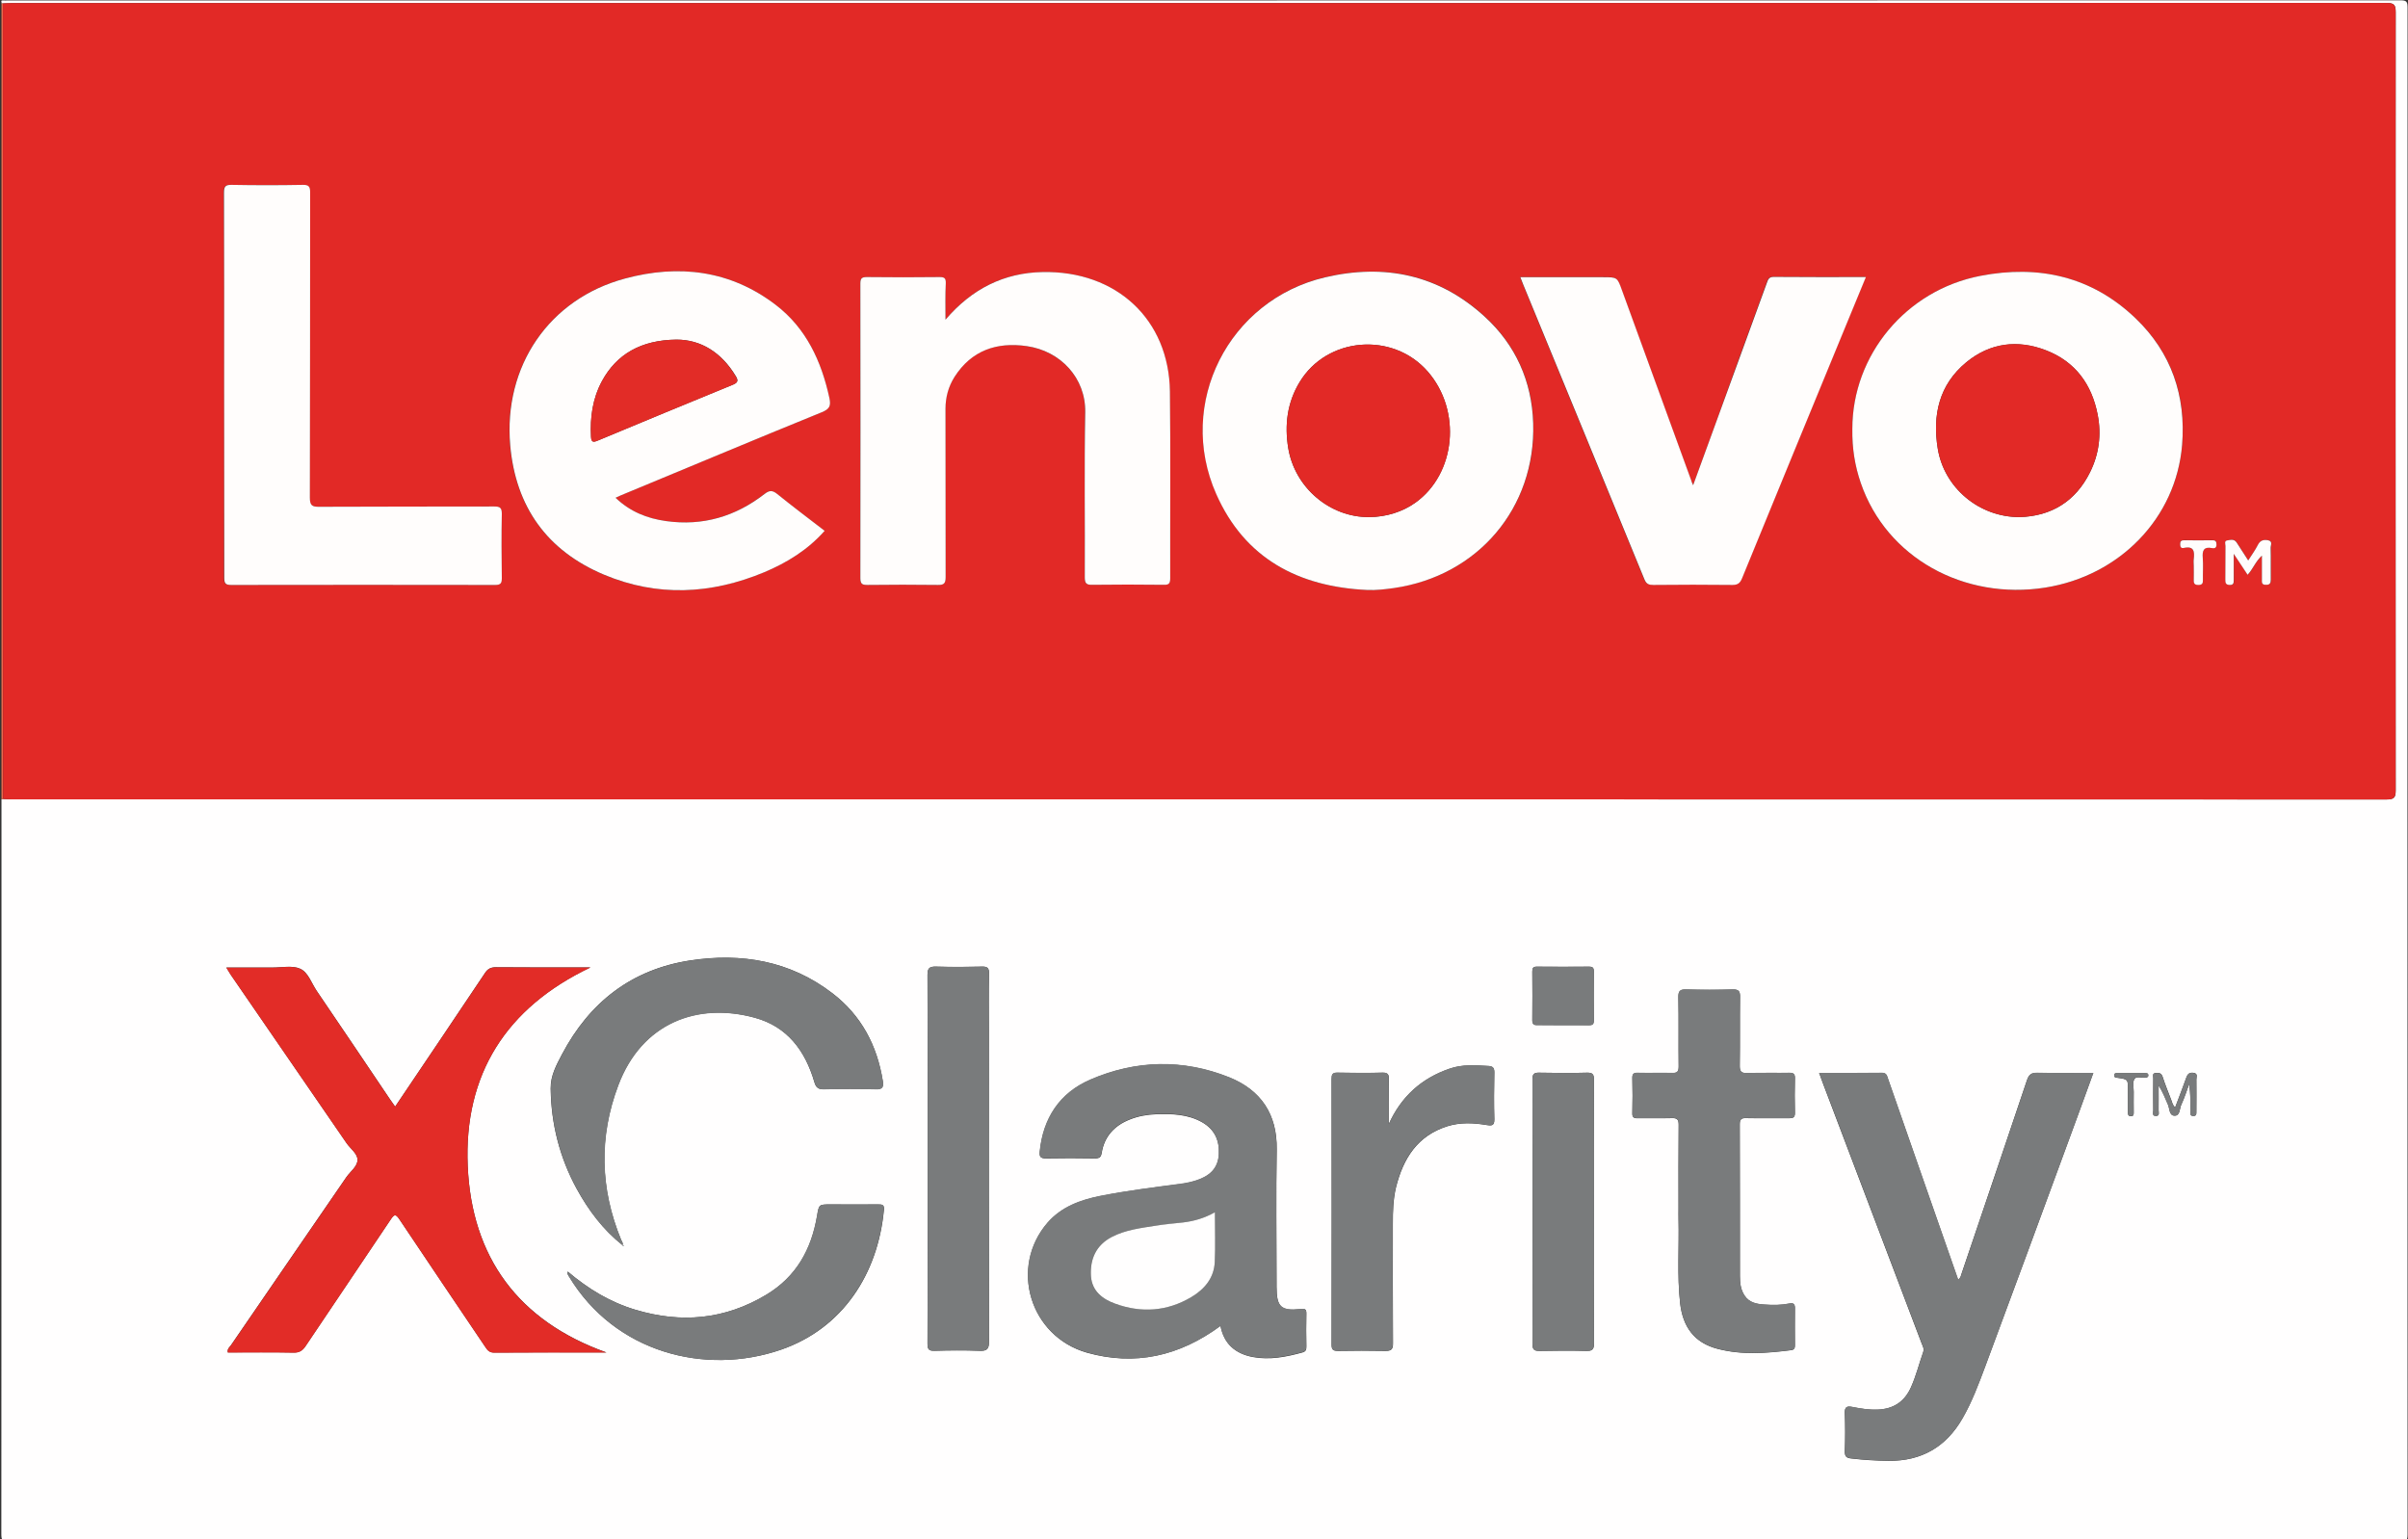 <?xml version="1.0" encoding="utf-8"?>
<!-- Generator: Adobe Illustrator 21.0.0, SVG Export Plug-In . SVG Version: 6.00 Build 0)  -->
<svg version="1.1" id="Layer_1" xmlns="http://www.w3.org/2000/svg" xmlns:xlink="http://www.w3.org/1999/xlink" x="0px" y="0px"
	 viewBox="0 0 1632 1043.5" style="enable-background:new 0 0 1632 1043.5;" xml:space="preserve">
<rect x="0" y="0" width="1632" height="1043.5" fill="#333333" stroke="none"/>
<g>
	<g>
		<path style="fill:#FFFEFE;" d="M1,2.3c0.4-0.6-1-2.2,1-2c1.2,0.1,2.4,0,3.5,0c540.5,0,1080.9,0,1621.4-0.1c4.3,0,4.8,1.1,4.8,5
			c-0.1,344.9-0.1,689.8,0,1034.8c0,4.1-0.7,5-4.9,5c-540.3-0.1-1080.6-0.1-1620.8,0c-4.4,0-5.1-1.1-5.1-5.2
			C1,873.7,1,707.7,1,541.8c0.4-0.1,0.7-0.1,1.1-0.2c1.9,0.1,3.7,0.2,5.6,0.2c536.6,0,1073.2,0,1609.8,0.1c5.2,0,6.2-1.4,6.2-6.3
			c-0.1-175.8-0.1-351.5,0-527.3c0-5-1.1-6.3-6.2-6.3C1080.8,2.1,544.2,2.1,7.6,2.1C5.8,2.1,3.9,2.3,2,2.3C1.7,2.3,1.4,2.3,1,2.3z
			 M421.9,844c0.2,0.2,0.4,0.5,0.6,0.7c0.1-0.2,0.1-0.3,0.2-0.5C422.3,844.1,422.1,844.1,421.9,844c0.6-1.4-0.5-2.5-1-3.7
			c-14.3-34.6-15.1-69.8-1.9-104.7c15.9-42.3,53.6-56.5,92.5-45.8c22.1,6,34.2,22.4,40.4,43.6c1.1,3.8,2.7,5,6.6,4.9
			c11.7-0.3,23.3-0.3,35,0c4.6,0.1,5.4-1.5,4.8-5.5c-3.8-24.2-14.6-44.6-34.2-59.6c-28.7-22-61.6-27.5-96.4-22.2
			c-39.7,6.1-68.2,28.4-86.8,63.6c-3.8,7.2-7.8,14.5-7.7,23.2c0.3,24.1,6.1,46.8,17.6,67.9C398.8,820.3,408.7,833.5,421.9,844z
			 M267.8,750.1c-1.4-2-2.5-3.5-3.5-5c-16.5-24.5-33-49-49.6-73.4c-3.6-5.3-5.8-12.7-11.3-15.1c-5.4-2.4-12.6-0.7-19-0.8
			c-10.1,0-20.1,0-31,0c1.3,2.1,2.1,3.5,3,4.9c26.2,38.1,52.4,76.2,78.6,114.3c2.6,3.7,7.3,7,7.3,11.2c-0.1,4.5-4.8,7.8-7.5,11.6
			c-26.1,38-52.2,75.9-78.2,113.9c-1,1.4-2.7,2.6-2.2,5c14.9,0,29.7-0.2,44.5,0.1c3.9,0.1,6.1-1.3,8.2-4.4
			c19.1-28.6,38.5-57.1,57.6-85.7c2.5-3.7,3.4-4.2,6.1-0.1c19.3,28.9,38.8,57.7,58.2,86.5c1.5,2.2,2.8,3.7,5.9,3.7
			c25.2-0.2,50.3-0.1,76.1-0.1c-59.8-21.4-91.3-64.6-94-126.3c-2.7-62,25.9-107.4,83.2-134.7c-21.9,0-43,0.1-64.1-0.1
			c-3.4,0-5.5,1-7.4,3.9C308.6,689.6,288.4,719.5,267.8,750.1z M827.2,898.7c2.3,12.2,10,18.8,21.7,21.1c11.6,2.2,22.8,0,34-3.1
			c2.4-0.7,2.5-2.2,2.5-4.2c-0.1-7.3-0.2-14.5,0-21.8c0.1-3.3-0.8-3.7-4-3.3c-13.2,1.4-16.2-1.5-16.2-15c0-0.8,0-1.7,0-2.5
			c0-30.2-0.4-60.5,0.1-90.7c0.4-24-10.8-40.3-32.2-48.9c-31.3-12.5-63.3-11.8-94.1,1.6c-20.8,9-32,26.1-34.3,48.9
			c-0.3,3.3,0.6,4.4,4,4.4c11.1-0.2,22.3-0.2,33.5,0c3,0,4-0.8,4.5-3.8c1.8-11.1,8.6-18.4,18.9-22.5c5.7-2.3,11.7-3.4,17.8-3.6
			c10.8-0.4,21.7-0.1,31.5,5.5c8.2,4.8,11.7,12.1,11.2,21.6c-0.5,10.1-6.7,15-15.3,17.8c-3.4,1.1-6.9,1.9-10.4,2.3
			c-18.2,2.4-36.5,4.6-54.5,8.2c-13.6,2.7-26.5,7.4-35.9,18.2c-26,30.1-12.1,76.9,26.7,88C769.1,926,799.2,919.3,827.2,898.7z
			 M1232.9,727.2c1.1,3.1,1.9,5.3,2.7,7.5c22.3,58.7,44.5,117.3,66.8,176c0.7,1.8,1.8,3.5,1,5.8c-2.8,7.9-4.8,16.2-8.3,23.9
			c-4.4,9.8-11.9,14.7-22.6,15.1c-5.8,0.2-11.4-0.7-17.1-1.8c-3.5-0.7-5.3-0.2-5.1,4.1c0.3,8.6,0.3,17.2,0,25.9
			c-0.1,3.5,1.1,4.6,4.4,4.9c8.4,1,16.8,1.5,25.3,1.6c22.3,0.2,38.9-9.4,50-28.7c6.5-11.3,11-23.5,15.6-35.7
			c19-51,37.8-102.2,56.6-153.3c5.5-14.8,10.9-29.7,16.5-45.2c-13,0-25.5,0.2-38-0.1c-4.1-0.1-5.7,1.3-7,5.1
			c-14.6,43.6-29.5,87.2-44.2,130.8c-0.5,1.5-0.7,3.1-2.4,4.4c-8.1-23.2-16.1-45.9-24-68.7c-7.8-22.5-15.6-44.9-23.5-67.4
			c-0.7-1.9-0.9-4.2-4.1-4.2C1261.6,727.3,1247.6,727.2,1232.9,727.2z M1137.6,819.1c0,2.4-0.1,4.7,0,7.1c0.5,19.1-1,38.2,1.1,57.2
			c1.8,15.9,9.5,26.8,25.4,30.9c16.5,4.3,33.1,3,49.8,0.9c2.3-0.3,2.6-1.6,2.6-3.4c0-8.3-0.1-16.6,0-24.8c0.1-3-1-4-3.8-3.4
			c-5.5,1.1-11.1,1.1-16.7,0.7c-5.3-0.3-10.5-1.2-13.7-6.2c-2.6-4-3.1-8.5-3.1-13.1c0-34.3,0-68.6-0.1-102.9c0-3.4,1.1-4.3,4.3-4.2
			c9.6,0.2,19.3,0,28.9,0.1c2.9,0,4.3-0.5,4.2-3.8c-0.2-7.8-0.2-15.5,0-23.3c0.1-3-1.1-3.7-3.8-3.7c-9.5,0.1-18.9-0.2-28.4,0.2
			c-4.4,0.2-5.3-1.3-5.2-5.4c0.2-15.4,0-30.7,0.2-46.1c0.1-3.9-0.8-5.3-5-5.2c-10.5,0.3-20.9,0.3-31.4,0c-4.1-0.1-5.5,0.9-5.4,5.2
			c0.3,15.7,0,31.4,0.2,47.1c0,3.3-0.9,4.4-4.3,4.3c-7.8-0.2-15.5,0-23.3-0.1c-2.8-0.1-3.9,0.7-3.8,3.6c0.2,7.9,0.2,15.9,0,23.8
			c-0.1,2.7,1,3.4,3.5,3.4c7.8-0.1,15.5,0.1,23.3-0.1c3.5-0.1,4.6,0.9,4.6,4.5C1137.5,781.3,1137.6,800.2,1137.6,819.1z
			 M628.7,785.1c0,41.9,0.1,83.8-0.1,125.7c0,3.8,0.9,4.9,4.8,4.8c10.1-0.3,20.3-0.4,30.4,0c5,0.2,6.5-1,6.5-6.3
			c-0.2-70.1-0.1-140.3-0.1-210.4c0-13-0.2-26,0.1-39c0.1-3.9-1.2-4.8-4.9-4.7c-10.3,0.2-20.6,0.3-30.9,0c-4.5-0.1-5.9,0.9-5.9,5.7
			C628.8,702.3,628.7,743.7,628.7,785.1z M941.2,762c0-10.1-0.1-20.1,0.1-30.2c0.1-3.3-0.5-4.8-4.3-4.7c-10.1,0.3-20.3,0.2-30.4,0
			c-3.6-0.1-4.1,1.3-4.1,4.4c0.1,60,0.1,119.9,0,179.9c0,3.4,1,4.3,4.3,4.3c10.6-0.2,21.3-0.2,31.9,0c4.2,0.1,5.5-1,5.4-5.3
			c-0.2-26.9-0.1-53.7-0.1-80.6c0-8.5,0.2-16.9,2.2-25.2c4.9-19.4,14.5-34.8,34.8-41.2c8.7-2.7,17.7-2.3,26.6-0.8
			c3.2,0.5,5.3,0.6,5.2-3.9c-0.3-10.6-0.2-21.3,0-31.9c0-2.9-1.1-4-3.7-4.2c-8.9-0.5-17.9-1.3-26.6,1.8
			C963.4,730.9,949.7,743.2,941.2,762z M1080.2,821.7c0-29.9-0.1-59.8,0.1-89.7c0-3.7-0.8-5-4.7-4.9c-10.8,0.3-21.6,0.2-32.4,0
			c-3.4-0.1-4.6,0.8-4.6,4.5c0.1,59.8,0.1,119.6,0,179.4c0,4,1.5,4.7,5,4.7c10.5-0.2,21-0.3,31.4,0c4.2,0.1,5.4-1.1,5.3-5.3
			C1080.1,880.8,1080.2,851.2,1080.2,821.7z M384.8,861.9c-0.5,1.9,0.4,2.5,0.9,3.4c31.1,51.6,92.3,67.3,143.8,49.5
			c41.6-14.4,65.6-51.3,69.6-94.9c0.3-3.4-1.4-3.5-3.8-3.5c-10.8,0.1-21.6,0-32.4,0c-8,0-7.8,0-9.1,7.7c-3.8,22.7-14,41.2-34.4,53.5
			c-28.1,16.9-57.7,19.5-88.7,10.2C413.6,882.7,398.7,873.7,384.8,861.9z M1059.2,694.9c5.9,0,11.8-0.1,17.7,0
			c2.3,0,3.3-0.6,3.3-3.1c-0.1-11.1-0.1-22.3,0-33.4c0-2.4-0.8-3.2-3.2-3.2c-11.8,0.1-23.6,0.1-35.4,0c-2.6,0-3.1,1.1-3.1,3.3
			c0.1,11,0.1,21.9,0,32.9c0,2.7,0.9,3.5,3.5,3.4C1047.7,694.8,1053.5,694.9,1059.2,694.9z M1474.2,750.6c-1.8-1.5-2-3.5-2.7-5.2
			c-2-5.2-4.1-10.3-5.8-15.6c-0.9-2.7-2.7-2.6-4.7-2.5c-2.5,0.2-1.6,2.2-1.6,3.5c-0.1,7.3-0.1,14.5,0,21.8c0,1.4-1,3.8,1.8,3.8
			c2.7,0,1.8-2.4,1.8-3.9c0.1-5.6,0-11.1,0-16.7c2.9,4.2,4.4,8.6,6.3,12.8c1.2,2.7,0.7,7.5,4.5,7.6c3.9,0.1,3.3-4.8,4.6-7.5
			c2.1-4.5,3.6-9.3,5.3-13.9c1,6.3,0.9,12.2,1,18.1c0,1.3-0.8,3.3,1.6,3.5c2.7,0.2,2.2-1.9,2.3-3.5c0-7.1,0.1-14.2,0-21.3
			c0-1.6,1.2-3.9-1.8-4.4c-2.9-0.5-4.2,0.8-5.1,3.4C1479.3,737.4,1476.7,743.9,1474.2,750.6z M1442.2,743.6c0,3.4,0,6.7,0,10.1
			c0,1.4-0.1,2.8,1.9,2.9c2.1,0.1,2-1.4,2-2.7c0-4.6-0.1-9.1,0-13.7c0.1-3-1.1-6.5,0.6-8.9c1.4-2,4.8-0.5,7.2-0.8
			c1-0.1,2.1-0.3,2.1-1.6c0-1.4-1.1-1.5-2.1-1.5c-6.2,0-12.5,0-18.7,0c-1,0-2.1-0.1-2.3,1.3c-0.2,1.7,1,1.7,2.3,1.9c7,1,7,1,7,8
			C1442.2,740.2,1442.2,741.9,1442.2,743.6z"/>
		<path style="fill:#E7684B;" d="M1,2.3c0.3,0,0.7,0,1,0.1c0,131.9,0,263.9,0,395.8c0,47.8,0,95.6,0.1,143.4
			c-0.4,0.1-0.7,0.1-1.1,0.2C1,361.9,1,182.1,1,2.3z"/>
		<path style="fill:#E22926;" d="M2.1,541.6C2.1,493.8,2,446,2,398.2C2,266.2,2,134.3,2,2.3c1.9-0.1,3.7-0.2,5.6-0.2
			c536.6,0,1073.2,0,1609.8-0.1c5.2,0,6.2,1.3,6.2,6.3c-0.1,175.8-0.1,351.5,0,527.3c0,4.9-0.9,6.3-6.2,6.3
			c-536.6-0.1-1073.2-0.1-1609.8-0.1C5.8,541.8,3.9,541.7,2.1,541.6z M417.2,337.4c1.6-0.7,2.5-1.2,3.4-1.6
			c45.3-18.8,90.6-37.8,136.1-56.3c5.3-2.2,6.5-4.3,5.3-9.8c-5.3-25-15.7-47.2-36.3-63c-30.8-23.7-65.8-27.7-102.2-17.9
			c-51.5,13.8-82.5,59.6-77.8,113.1c3.7,41.7,25,71.4,63.5,87.6c36.1,15.2,72.6,13.4,108.6-1.6c15.5-6.5,29.6-15.2,41-28.1
			c-10.9-8.4-21.7-16.5-32.2-25c-3.2-2.6-5.3-2.5-8.5,0c-19.7,15.3-41.8,21.9-66.8,18.4C438.5,351.4,427,346.9,417.2,337.4z
			 M926.5,399.9c6.2,0.3,12.3-0.5,18.3-1.4c56.9-8.1,96.2-54.3,94.4-111.8c-0.9-28.3-11.9-52.9-32.9-72.2
			c-31.1-28.4-67.8-36.1-108.2-26.6c-65.5,15.4-100.9,85.5-73.7,146.9C843.7,378.8,880.1,397.7,926.5,399.9z M1255.4,290.7
			c-0.2,13.4,1.8,25.2,5.7,36.6c17.5,51,70.3,79.7,125,71c50.5-8,88.7-47.1,92.8-96.7c2.8-33.3-7.2-62.6-31.5-85.8
			c-29.7-28.4-65.6-36.5-105.3-28.8C1291.6,196.8,1255.4,240.9,1255.4,290.7z M640.8,216.7c0-9-0.2-16.8,0.1-24.7
			c0.1-3.4-0.9-4.2-4.2-4.2c-16.4,0.2-32.8,0.2-49.2,0c-3.5,0-4.5,0.8-4.5,4.4c0.1,66.6,0.1,133.1,0,199.7c0,4.1,1.4,4.6,4.9,4.6
			c15.9-0.2,31.8-0.2,47.6,0c4.2,0.1,5.4-1.1,5.3-5.3c-0.2-38-0.1-76-0.1-114.1c0-7.8,2-15.1,6.1-21.6
			c11.5-18.1,28.6-23.9,48.9-20.9c23.3,3.4,40.2,21.8,39.7,44.8c-0.7,37.3-0.1,74.7-0.3,112c0,4.1,1.2,5.1,5.1,5
			c16-0.2,32.1-0.2,48.2,0c3.4,0,4.6-0.6,4.6-4.3c-0.1-42.2,0.3-84.5-0.2-126.7c-0.6-48.8-36.2-82-86.3-81
			C680.5,184.9,658.7,195.6,640.8,216.7z M1147.5,328.9c-0.8-1.8-1.2-2.8-1.6-3.7c-15.6-42.8-31.2-85.7-46.8-128.5
			c-3.2-8.9-3.2-8.9-12.8-8.9c-18.5,0-37.1,0-56.1,0c0.8,2,1.3,3.5,2,5.1c27.4,66.6,54.8,133.1,82.1,199.7c1.3,3.2,3,3.8,6,3.8
			c17.9-0.1,35.8-0.2,53.7,0c3.7,0,5.2-1.3,6.5-4.6c23.2-56.6,46.5-113.2,69.8-169.9c4.6-11.3,9.3-22.6,14.1-34.2
			c-21.3,0-41.9,0.1-62.5-0.1c-3.3,0-3.8,1.7-4.6,4c-6.3,17.6-12.8,35.1-19.2,52.7C1168.1,272.4,1157.9,300.3,1147.5,328.9z
			 M151.9,260.9c0,43.6,0,87.2-0.1,130.8c0,3.8,0.9,4.8,4.7,4.8c59.6-0.1,119.3-0.1,178.9,0c3.6,0,4.5-1.1,4.5-4.6
			c-0.2-14.5-0.2-29.1,0-43.6c0.1-4.1-1.1-5-5.1-5c-39.5,0.1-79.1,0-118.6,0.2c-5.1,0-6.4-1.2-6.4-6.3c0.2-68.9,0.1-137.9,0.2-206.8
			c0-3.9-0.8-5.2-5-5.1c-16,0.3-32.1,0.3-48.2,0c-4.3-0.1-5.2,1.2-5.2,5.3C152,174,151.9,217.5,151.9,260.9z M1523.7,379.9
			c-2.8-4.4-5.3-8.2-7.7-12.1c-1.6-2.7-4.2-1.8-6.4-1.5c-2.2,0.3-1.2,2.4-1.2,3.8c-0.1,7.6,0,15.2-0.1,22.8c0,2.1,0.2,3.5,2.9,3.6
			c2.8,0.1,2.9-1.4,2.8-3.5c-0.1-5.4,0-10.8,0-17.6c3.7,5.6,6.5,9.9,9.4,14.2c3.7-4.1,5.2-9,9.7-13c0,6,0,11,0,16.1
			c0,1.8-0.5,3.7,2.6,3.7c2.8,0,3.4-1.1,3.4-3.6c-0.1-7.1,0.1-14.2-0.1-21.3c-0.1-1.8,1.7-4.7-1.8-5.3c-2.8-0.5-5.2-0.1-6.7,2.9
			C1528.6,372.7,1526.2,376,1523.7,379.9z M1486.8,383.5c0,3.2,0.1,6.4,0,9.6c-0.1,2.4,0.7,3.3,3.1,3.3c2.5,0,3.2-1,3.1-3.3
			c-0.1-5,0.3-10.1-0.1-15.1c-0.4-4.9,0.6-7.7,6.3-6.6c2,0.4,3.1-0.3,3-2.7c-0.1-2-0.7-2.6-2.7-2.6c-6.4,0.1-12.8,0.1-19.2,0
			c-1.9,0-2.7,0.6-2.7,2.6c0,1.9,0.6,3,2.5,2.6c6.8-1.4,7.3,2.6,6.7,7.6C1486.6,380.5,1486.8,382,1486.8,383.5z"/>
		<path style="fill:#E22C27;" d="M267.8,750.1c20.6-30.6,40.9-60.5,60.9-90.5c1.9-2.9,4-3.9,7.4-3.9c21.1,0.2,42.2,0.1,64.1,0.1
			c-57.3,27.3-85.9,72.6-83.2,134.7c2.7,61.8,34.2,104.9,94,126.3c-25.8,0-50.9-0.1-76.1,0.1c-3.1,0-4.5-1.5-5.9-3.7
			c-19.4-28.8-38.9-57.6-58.2-86.5c-2.7-4.1-3.7-3.6-6.1,0.1c-19.1,28.6-38.4,57.1-57.6,85.7c-2.1,3.1-4.2,4.5-8.2,4.4
			c-14.8-0.3-29.7-0.1-44.5-0.1c-0.6-2.5,1.2-3.6,2.2-5c26-38,52.2-75.9,78.2-113.9c2.7-3.9,7.4-7.2,7.5-11.6
			c0.1-4.3-4.7-7.5-7.3-11.2c-26.2-38.1-52.4-76.2-78.6-114.3c-0.9-1.3-1.7-2.7-3-4.9c10.9,0,21,0,31,0c6.4,0,13.6-1.6,19,0.8
			c5.4,2.4,7.7,9.9,11.3,15.1c16.6,24.4,33.1,48.9,49.6,73.4C265.3,746.6,266.4,748.1,267.8,750.1z"/>
		<path style="fill:#797B7C;" d="M827.2,898.7c-27.9,20.7-58.1,27.3-90.6,18c-38.8-11-52.7-57.9-26.7-88
			c9.4-10.8,22.3-15.5,35.9-18.2c18-3.5,36.3-5.8,54.5-8.2c3.5-0.5,7-1.2,10.4-2.3c8.6-2.8,14.8-7.7,15.3-17.8
			c0.5-9.5-3-16.8-11.2-21.6c-9.8-5.7-20.6-5.9-31.5-5.5c-6,0.2-12,1.3-17.8,3.6c-10.4,4.2-17.1,11.4-18.9,22.5
			c-0.5,3-1.5,3.9-4.5,3.8c-11.1-0.2-22.3-0.2-33.5,0c-3.5,0.1-4.3-1.1-4-4.4c2.2-22.8,13.5-39.9,34.3-48.9
			c30.8-13.3,62.8-14.1,94.1-1.6c21.4,8.6,32.6,24.9,32.2,48.9c-0.5,30.2-0.1,60.5-0.1,90.7c0,0.8,0,1.7,0,2.5
			c0,13.5,3.1,16.4,16.2,15c3.2-0.3,4.1,0.1,4,3.3c-0.2,7.3-0.1,14.5,0,21.8c0,2-0.1,3.6-2.5,4.2c-11.1,3-22.4,5.3-34,3.1
			C837.2,917.5,829.4,910.9,827.2,898.7z M823.4,821.7c-7.1,4-14.1,6-21.5,6.9c-6.2,0.8-12.4,1.3-18.6,2.2
			c-10.1,1.6-20.4,2.8-29.7,7.6c-10.9,5.7-15.1,15.1-14.2,26.8c0.7,10.1,7.8,15.4,16.5,18.5c17.8,6.3,35.2,5.2,51.5-4.5
			c8.9-5.3,15.4-13,15.9-23.8C823.8,844.5,823.4,833.5,823.4,821.7z"/>
		<path style="fill:#797B7C;" d="M1232.9,727.2c14.7,0,28.7,0.1,42.7-0.1c3.2,0,3.4,2.3,4.1,4.2c7.8,22.4,15.6,44.9,23.5,67.4
			c7.9,22.8,15.9,45.5,24,68.7c1.7-1.3,1.9-2.9,2.4-4.4c14.8-43.6,29.6-87.2,44.2-130.8c1.3-3.8,2.9-5.2,7-5.1
			c12.5,0.3,24.9,0.1,38,0.1c-5.7,15.5-11.1,30.3-16.5,45.2c-18.8,51.1-37.6,102.3-56.6,153.3c-4.5,12.1-9,24.4-15.6,35.7
			c-11.1,19.3-27.7,28.9-50,28.7c-8.5-0.1-16.9-0.7-25.3-1.6c-3.3-0.4-4.6-1.4-4.4-4.9c0.3-8.6,0.3-17.2,0-25.9
			c-0.2-4.3,1.6-4.8,5.1-4.1c5.6,1.1,11.3,2.1,17.1,1.8c10.7-0.4,18.2-5.3,22.6-15.1c3.4-7.7,5.5-15.9,8.3-23.9
			c0.8-2.2-0.3-3.9-1-5.8c-22.3-58.7-44.5-117.3-66.8-176C1234.8,732.5,1234,730.3,1232.9,727.2z"/>
		<path style="fill:#797B7C;" d="M1137.6,819.1c0-18.9-0.1-37.8,0.1-56.8c0-3.6-1-4.6-4.6-4.5c-7.8,0.2-15.5,0-23.3,0.1
			c-2.6,0-3.6-0.7-3.5-3.4c0.2-7.9,0.2-15.9,0-23.8c-0.1-3,1-3.7,3.8-3.6c7.8,0.2,15.5-0.1,23.3,0.1c3.3,0.1,4.3-1,4.3-4.3
			c-0.2-15.7,0.1-31.4-0.2-47.1c-0.1-4.3,1.3-5.4,5.4-5.2c10.5,0.3,21,0.3,31.4,0c4.2-0.1,5,1.3,5,5.2c-0.2,15.4,0.1,30.7-0.2,46.1
			c-0.1,4.1,0.9,5.6,5.2,5.4c9.4-0.3,18.9,0,28.4-0.2c2.8,0,3.9,0.7,3.8,3.7c-0.2,7.8-0.2,15.5,0,23.3c0.1,3.4-1.3,3.9-4.2,3.8
			c-9.6-0.1-19.3,0.1-28.9-0.1c-3.2-0.1-4.3,0.8-4.3,4.2c0.1,34.3,0.1,68.6,0.1,102.9c0,4.6,0.5,9.2,3.1,13.1
			c3.2,5,8.5,5.9,13.7,6.2c5.6,0.4,11.1,0.4,16.7-0.7c2.9-0.6,3.9,0.4,3.8,3.4c-0.2,8.3-0.1,16.6,0,24.8c0,1.9-0.2,3.1-2.6,3.4
			c-16.6,2.1-33.3,3.4-49.8-0.9c-15.9-4.2-23.6-15-25.4-30.9c-2.2-19-0.7-38.1-1.1-57.2C1137.6,823.9,1137.6,821.5,1137.6,819.1z"/>
		<path style="fill:#797B7C;" d="M421.9,844c-13.2-10.4-23.1-23.6-31-38.2c-11.5-21.1-17.3-43.8-17.6-67.9c-0.1-8.8,3.9-16,7.7-23.2
			c18.5-35.3,47.1-57.6,86.8-63.6c34.8-5.3,67.8,0.2,96.4,22.2c19.5,15,30.3,35.4,34.2,59.6c0.6,4-0.2,5.7-4.8,5.5
			c-11.7-0.3-23.3-0.3-35,0c-3.9,0.1-5.5-1.1-6.6-4.9c-6.2-21.2-18.4-37.6-40.4-43.6c-38.9-10.6-76.6,3.5-92.5,45.8
			c-13.2,34.9-12.3,70,1.9,104.7C421.4,841.4,422.5,842.5,421.9,844L421.9,844z"/>
		<path style="fill:#797B7C;" d="M628.7,785.1c0-41.4,0.1-82.8-0.1-124.2c0-4.8,1.4-5.8,5.9-5.7c10.3,0.3,20.6,0.3,30.9,0
			c3.7-0.1,4.9,0.8,4.9,4.7c-0.3,13-0.1,26-0.1,39c0,70.1-0.1,140.3,0.1,210.4c0,5.3-1.5,6.5-6.5,6.3c-10.1-0.4-20.3-0.3-30.4,0
			c-3.9,0.1-4.8-1.1-4.8-4.8C628.8,869,628.7,827.1,628.7,785.1z"/>
		<path style="fill:#797B7C;" d="M941.2,762c8.5-18.8,22.2-31.1,41.2-37.7c8.7-3,17.7-2.3,26.6-1.8c2.6,0.2,3.8,1.3,3.7,4.2
			c-0.2,10.6-0.3,21.3,0,31.9c0.1,4.5-2,4.5-5.2,3.9c-8.9-1.5-17.8-1.9-26.6,0.8c-20.3,6.4-30,21.8-34.8,41.2
			c-2.1,8.2-2.3,16.7-2.2,25.2c0,26.9-0.1,53.7,0.1,80.6c0,4.3-1.3,5.4-5.4,5.3c-10.6-0.3-21.3-0.2-31.9,0c-3.3,0.1-4.3-0.9-4.3-4.3
			c0.1-60,0.1-119.9,0-179.9c0-3.1,0.5-4.5,4.1-4.4c10.1,0.2,20.3,0.3,30.4,0c3.8-0.1,4.4,1.4,4.3,4.7
			C941.1,741.9,941.2,751.9,941.2,762z"/>
		<path style="fill:#797B7C;" d="M1080.2,821.7c0,29.6-0.1,59.1,0.1,88.7c0,4.2-1.1,5.5-5.3,5.3c-10.5-0.3-21-0.2-31.4,0
			c-3.5,0.1-5-0.6-5-4.7c0.1-59.8,0.1-119.6,0-179.4c0-3.7,1.2-4.5,4.6-4.5c10.8,0.2,21.6,0.3,32.4,0c3.9-0.1,4.7,1.2,4.7,4.9
			C1080.1,761.9,1080.2,791.8,1080.2,821.7z"/>
		<path style="fill:#797B7C;" d="M384.8,861.9c13.8,11.8,28.8,20.8,45.8,25.9c31,9.3,60.5,6.7,88.7-10.2
			c20.4-12.3,30.5-30.8,34.4-53.5c1.3-7.7,1.2-7.7,9.1-7.7c10.8,0,21.6,0,32.4,0c2.5,0,4.2,0,3.8,3.5c-4,43.5-28,80.4-69.6,94.9
			c-51.4,17.8-112.6,2.1-143.8-49.5C385.3,864.5,384.4,863.8,384.8,861.9z"/>
		<path style="fill:#797B7C;" d="M1059.2,694.9c-5.7,0-11.5-0.1-17.2,0c-2.6,0.1-3.5-0.7-3.5-3.4c0.1-11,0.1-21.9,0-32.9
			c0-2.3,0.5-3.4,3.1-3.3c11.8,0.1,23.6,0.1,35.4,0c2.4,0,3.2,0.7,3.2,3.2c-0.1,11.1-0.1,22.3,0,33.4c0,2.5-1,3.1-3.3,3.1
			C1071,694.8,1065.1,694.9,1059.2,694.9z"/>
		<path style="fill:#797B7C;" d="M1474.2,750.6c2.5-6.7,5.1-13.2,7.4-19.9c0.9-2.7,2.2-3.9,5.1-3.4c3,0.5,1.8,2.9,1.8,4.4
			c0.1,7.1,0.1,14.2,0,21.3c0,1.6,0.5,3.7-2.3,3.5c-2.4-0.2-1.6-2.2-1.6-3.5c-0.1-5.9,0-11.8-1-18.1c-1.7,4.7-3.2,9.4-5.3,13.9
			c-1.3,2.7-0.6,7.6-4.6,7.5c-3.7-0.1-3.2-4.9-4.5-7.6c-1.9-4.2-3.4-8.6-6.3-12.8c0,5.6,0.1,11.1,0,16.7c0,1.5,0.9,3.8-1.8,3.9
			c-2.8,0-1.8-2.4-1.8-3.8c-0.1-7.3-0.1-14.5,0-21.8c0-1.3-0.9-3.3,1.6-3.5c2-0.2,3.8-0.3,4.7,2.5c1.7,5.3,3.8,10.4,5.8,15.6
			C1472.1,747.2,1472.3,749.1,1474.2,750.6z"/>
		<path style="fill:#797B7C;" d="M1442.2,743.6c0-1.7,0-3.4,0-5.1c0-7,0-7-7-8c-1.2-0.2-2.5-0.2-2.3-1.9c0.2-1.4,1.3-1.3,2.3-1.3
			c6.2,0,12.5,0,18.7,0c1,0,2.1,0.1,2.1,1.5c0,1.4-1,1.5-2.1,1.6c-2.5,0.3-5.8-1.2-7.2,0.8c-1.7,2.4-0.5,5.9-0.6,8.9
			c-0.1,4.6,0,9.1,0,13.7c0,1.4,0.1,2.8-2,2.7c-2-0.1-1.9-1.5-1.9-2.9C1442.2,750.3,1442.2,747,1442.2,743.6z"/>
		<path style="fill:#797B7C;" d="M421.8,844c0.3,0.1,0.5,0.1,0.8,0.2c-0.1,0.2-0.1,0.3-0.2,0.5C422.2,844.4,422.1,844.2,421.8,844
			C421.9,844,421.8,844,421.8,844z"/>
		<path style="fill:#FFFDFC;" d="M417.2,337.4c9.9,9.5,21.4,14,34.2,15.8c24.9,3.5,47.1-3.1,66.8-18.4c3.2-2.5,5.3-2.6,8.5,0
			c10.5,8.5,21.3,16.6,32.2,25c-11.4,12.9-25.5,21.6-41,28.1c-36,15-72.5,16.8-108.6,1.6c-38.5-16.2-59.8-45.9-63.5-87.6
			c-4.7-53.6,26.3-99.3,77.8-113.1c36.4-9.8,71.4-5.7,102.2,17.9c20.6,15.8,30.9,38.1,36.3,63c1.2,5.5,0.1,7.6-5.3,9.8
			c-45.5,18.5-90.7,37.5-136.1,56.3C419.6,336.3,418.7,336.7,417.2,337.4z M458.5,230.2c-24.1,0.3-40.6,9.9-50.5,28.1
			c-6.4,11.8-8.1,24.5-7.4,37.7c0.2,4,1.7,3.8,4.8,2.5c30.4-12.7,60.9-25.3,91.4-37.8c3.7-1.5,3.5-3.1,1.8-5.9
			C488.9,238.8,475,230.2,458.5,230.2z"/>
		<path style="fill:#FFFDFC;" d="M926.5,399.9c-46.4-2.2-82.8-21.2-102.2-65c-27.2-61.4,8.3-131.5,73.7-146.9
			c40.4-9.5,77.2-1.8,108.2,26.6c21,19.2,32,43.8,32.9,72.2c1.8,57.5-37.5,103.6-94.4,111.8C938.8,399.4,932.7,400.2,926.5,399.9z
			 M928,350.5c11.6-0.1,22.5-3.5,31.3-9.8c27.4-19.7,31.4-62.4,8.3-88.9c-23.7-27.1-68.2-23.5-86.8,7.2c-8.4,13.9-10.3,29-7.7,44.8
			C877.5,330.5,901.3,350.7,928,350.5z"/>
		<path style="fill:#FFFDFC;" d="M1255.4,290.7c0-49.9,36.2-93.9,86.7-103.7c39.7-7.7,75.7,0.4,105.3,28.8
			c24.2,23.2,34.2,52.5,31.5,85.8c-4.1,49.6-42.3,88.7-92.8,96.7c-54.8,8.6-107.5-20-125-71C1257.2,315.9,1255.2,304.1,1255.4,290.7
			z M1368.8,350.5c21.2-0.6,37.8-10.4,47.7-30.4c6.1-12.2,7.8-25.4,5.2-38.9c-4-20.6-15.1-36-34.9-43.7c-19.4-7.5-38.1-5.1-54.2,8.1
			c-18.4,15.2-23,35.7-19.3,58.5C1317.6,330.6,1341.3,350.6,1368.8,350.5z"/>
		<path style="fill:#FFFDFC;" d="M640.8,216.7c17.9-21,39.7-31.8,65.8-32.3c50.1-1,85.7,32.2,86.3,81c0.5,42.2,0.1,84.5,0.2,126.7
			c0,3.8-1.3,4.4-4.6,4.3c-16-0.2-32.1-0.2-48.2,0c-3.9,0.1-5.1-0.9-5.1-5c0.2-37.3-0.4-74.7,0.3-112c0.4-23-16.5-41.5-39.7-44.8
			c-20.3-2.9-37.4,2.9-48.9,20.9c-4.1,6.5-6.1,13.8-6.1,21.6c0.1,38,0,76,0.1,114.1c0,4.2-1.1,5.4-5.3,5.3
			c-15.9-0.2-31.8-0.2-47.6,0c-3.5,0-4.9-0.5-4.9-4.6c0.1-66.6,0.1-133.1,0-199.7c0-3.6,1-4.4,4.5-4.4c16.4,0.2,32.8,0.2,49.2,0
			c3.3,0,4.3,0.8,4.2,4.2C640.6,199.8,640.8,207.7,640.8,216.7z"/>
		<path style="fill:#FFFDFC;" d="M1147.5,328.9c10.4-28.6,20.6-56.5,30.8-84.5c6.4-17.6,12.8-35.1,19.2-52.7c0.8-2.3,1.4-4,4.6-4
			c20.6,0.2,41.2,0.1,62.5,0.1c-4.8,11.6-9.5,22.9-14.1,34.2c-23.3,56.6-46.6,113.2-69.8,169.9c-1.3,3.2-2.8,4.6-6.5,4.6
			c-17.9-0.2-35.8-0.2-53.7,0c-3,0-4.7-0.6-6-3.8c-27.3-66.6-54.7-133.2-82.1-199.7c-0.6-1.5-1.2-3.1-2-5.1c19,0,37.5,0,56.1,0
			c9.6,0,9.6,0,12.8,8.9c15.6,42.8,31.2,85.7,46.8,128.5C1146.3,326.2,1146.7,327.1,1147.5,328.9z"/>
		<path style="fill:#FFFDFC;" d="M151.9,260.9c0-43.4,0.1-86.8-0.1-130.3c0-4.1,0.9-5.4,5.2-5.3c16,0.3,32.1,0.3,48.2,0
			c4.1-0.1,5,1.2,5,5.1c-0.1,68.9,0,137.9-0.2,206.8c0,5.2,1.3,6.4,6.4,6.3c39.5-0.2,79.1-0.1,118.6-0.2c3.9,0,5.1,0.9,5.1,5
			c-0.3,14.5-0.2,29.1,0,43.6c0,3.5-0.9,4.6-4.5,4.6c-59.6-0.1-119.3-0.1-178.9,0c-3.9,0-4.7-1.1-4.7-4.8
			C152,348.1,151.9,304.5,151.9,260.9z"/>
		<path style="fill:#FFFDFC;" d="M1523.7,379.9c2.5-3.9,4.9-7.2,6.7-10.8c1.6-3,4-3.4,6.7-2.9c3.5,0.6,1.7,3.5,1.8,5.3
			c0.2,7.1,0,14.2,0.1,21.3c0,2.5-0.6,3.7-3.4,3.6c-3,0-2.6-1.9-2.6-3.7c0-5,0-10.1,0-16.1c-4.4,4-6,9-9.7,13
			c-2.9-4.4-5.7-8.6-9.4-14.2c0,6.8,0,12.2,0,17.6c0,2,0,3.6-2.8,3.5c-2.7-0.1-2.9-1.5-2.9-3.6c0.1-7.6,0-15.2,0.1-22.8
			c0-1.3-1-3.5,1.2-3.8c2.2-0.3,4.7-1.2,6.4,1.5C1518.4,371.7,1520.8,375.5,1523.7,379.9z"/>
		<path style="fill:#FFFDFC;" d="M1486.8,383.5c0-1.5-0.2-3,0-4.5c0.6-5.1,0.2-9.1-6.7-7.6c-2,0.4-2.5-0.7-2.5-2.6
			c0-2,0.8-2.6,2.7-2.6c6.4,0.1,12.8,0.1,19.2,0c1.9,0,2.6,0.6,2.7,2.6c0.1,2.4-1,3.1-3,2.7c-5.7-1.1-6.7,1.7-6.3,6.6
			c0.4,5,0,10.1,0.1,15.1c0.1,2.3-0.6,3.3-3.1,3.3c-2.4,0-3.2-0.9-3.1-3.3C1486.9,389.9,1486.8,386.7,1486.8,383.5z"/>
		<path style="fill:#FFFEFE;" d="M823.4,821.7c0,11.8,0.4,22.8-0.1,33.7c-0.5,10.9-7,18.5-15.9,23.8c-16.3,9.7-33.8,10.9-51.5,4.5
			c-8.6-3.1-15.7-8.4-16.5-18.5c-0.8-11.7,3.4-21.2,14.2-26.8c9.3-4.8,19.6-6,29.7-7.6c6.2-1,12.4-1.5,18.6-2.2
			C809.3,827.7,816.3,825.7,823.4,821.7z"/>
		<path style="fill:#E22C27;" d="M458.5,230.2c16.5,0,30.4,8.7,40,24.7c1.7,2.8,1.9,4.4-1.8,5.9c-30.5,12.5-61,25.1-91.4,37.8
			c-3,1.3-4.6,1.5-4.8-2.5c-0.7-13.2,1.1-25.9,7.4-37.7C417.9,240,434.4,230.5,458.5,230.2z"/>
		<path style="fill:#E22926;" d="M928,350.5c-26.7,0.3-50.4-20-54.9-46.7c-2.6-15.9-0.7-31,7.7-44.8c18.5-30.7,63.1-34.3,86.8-7.2
			c23.2,26.5,19.2,69.3-8.3,88.9C950.5,346.9,939.6,350.4,928,350.5z"/>
		<path style="fill:#E22926;" d="M1368.8,350.5c-27.5,0.1-51.2-19.9-55.5-46.4c-3.7-22.7,0.9-43.3,19.3-58.5
			c16.1-13.3,34.8-15.7,54.2-8.1c19.8,7.7,31,23.1,34.9,43.7c2.6,13.5,0.8,26.7-5.2,38.9C1406.6,340,1390,349.9,1368.8,350.5z"/>
	</g>
</g>
</svg>
